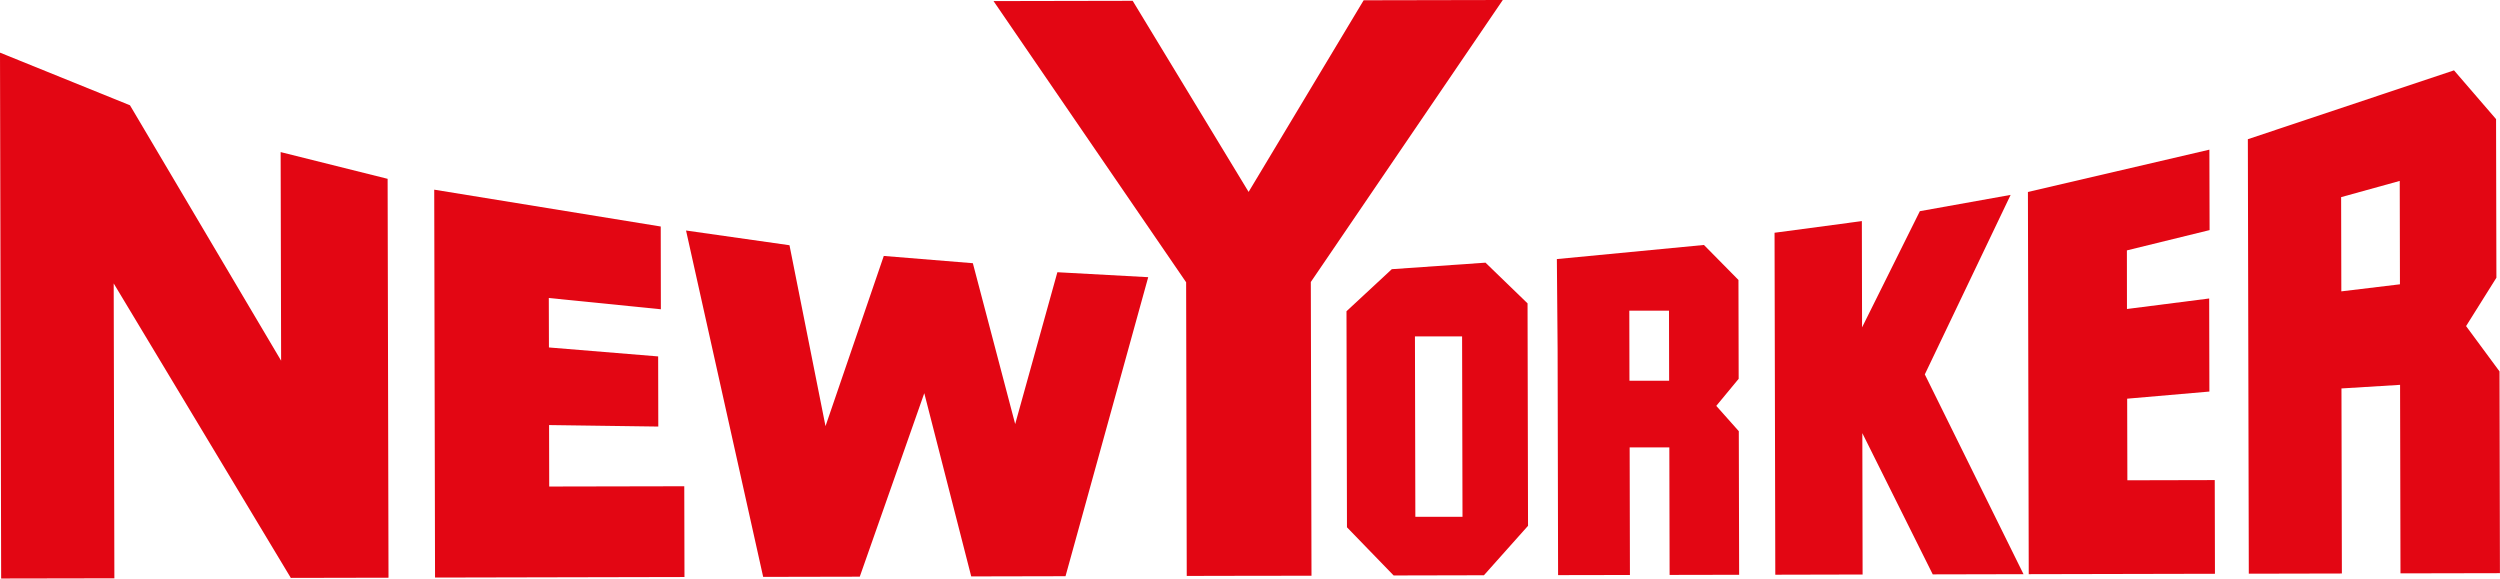 <?xml version="1.0" encoding="UTF-8"?><svg id="Layer_1" xmlns="http://www.w3.org/2000/svg" viewBox="0 0 368.53 85.28"><defs><style>.cls-1{fill:#e30613;}</style></defs><polygon class="cls-1" points="155.87 40.13 169.26 40.86 157.07 84.94 143.17 84.97 136.25 57.96 126.74 85.01 112.5 85.04 101.13 33.98 116.38 36.15 121.69 62.82 130.28 37.73 143.41 38.8 149.65 62.51 155.87 40.13"/><polygon class="cls-1" points="16.76 41.78 16.86 85.25 .17 85.28 0 7.76 19.16 15.52 41.44 53.17 41.37 22.42 57.14 26.36 57.27 85.16 42.87 85.19 16.76 41.78"/><polygon class="cls-1" points="193.33 84.87 184.18 84.88 174.94 84.9 174.85 41.61 146.46 .16 166.97 .12 184.06 28.29 201.02 .04 221.53 0 193.23 41.57 193.33 84.87"/><polygon class="cls-1" points="64.01 27.96 97.4 33.39 97.42 45.59 80.9 43.93 80.92 51.22 97.02 52.54 97.04 62.88 80.94 62.66 80.96 71.72 100.87 71.68 100.9 85.06 64.13 85.14 64.01 27.96"/><path class="cls-1" d="M218.74,84.81l6.51-7.3-.07-32.79-6.2-6-13.81.96-6.68,6.2.07,31.85,6.88,7.1,13.3-.03ZM215.59,76.18h-6.95s-.06-26.59-.06-26.59h6.95s.06,26.59.06,26.59Z"/><polygon class="cls-1" points="284.91 84.67 274.53 63.85 274.57 84.69 261.7 84.72 261.59 34.31 274.46 32.59 274.49 48.26 283.01 31.13 296.39 28.73 283.74 55.19 298.29 84.64 284.91 84.67"/><path class="cls-1" d="M256.31,63.55l-3.31-3.72,3.3-3.99-.03-14.57-5.09-5.16-21.68,2.08.11,13.3.07,33.29,10.59-.02-.04-18.81h5.85s.04,18.8.04,18.8l10.25-.02-.05-21.18ZM246.05,56.12h-5.85s-.02-10.32-.02-10.32h5.85s.02,10.32.02,10.32Z"/><path class="cls-1" d="M368.46,54.75l-4.93-6.68,4.47-7.13-.05-23.38-6.2-7.19-30.39,10.15.14,64.05,13.72-.03-.06-27.28,8.64-.53.06,27.79,14.66-.03-.06-29.74ZM353.78,41.91l-8.64,1.04-.03-13.89,8.64-2.39.03,15.25Z"/><polygon class="cls-1" points="298.94 28.3 325.69 22.06 325.72 33.92 313.53 36.91 313.54 45.55 325.66 44 325.69 57.72 313.57 58.77 313.6 70.8 326.48 70.77 326.51 84.58 299.06 84.64 298.94 28.3"/></svg>